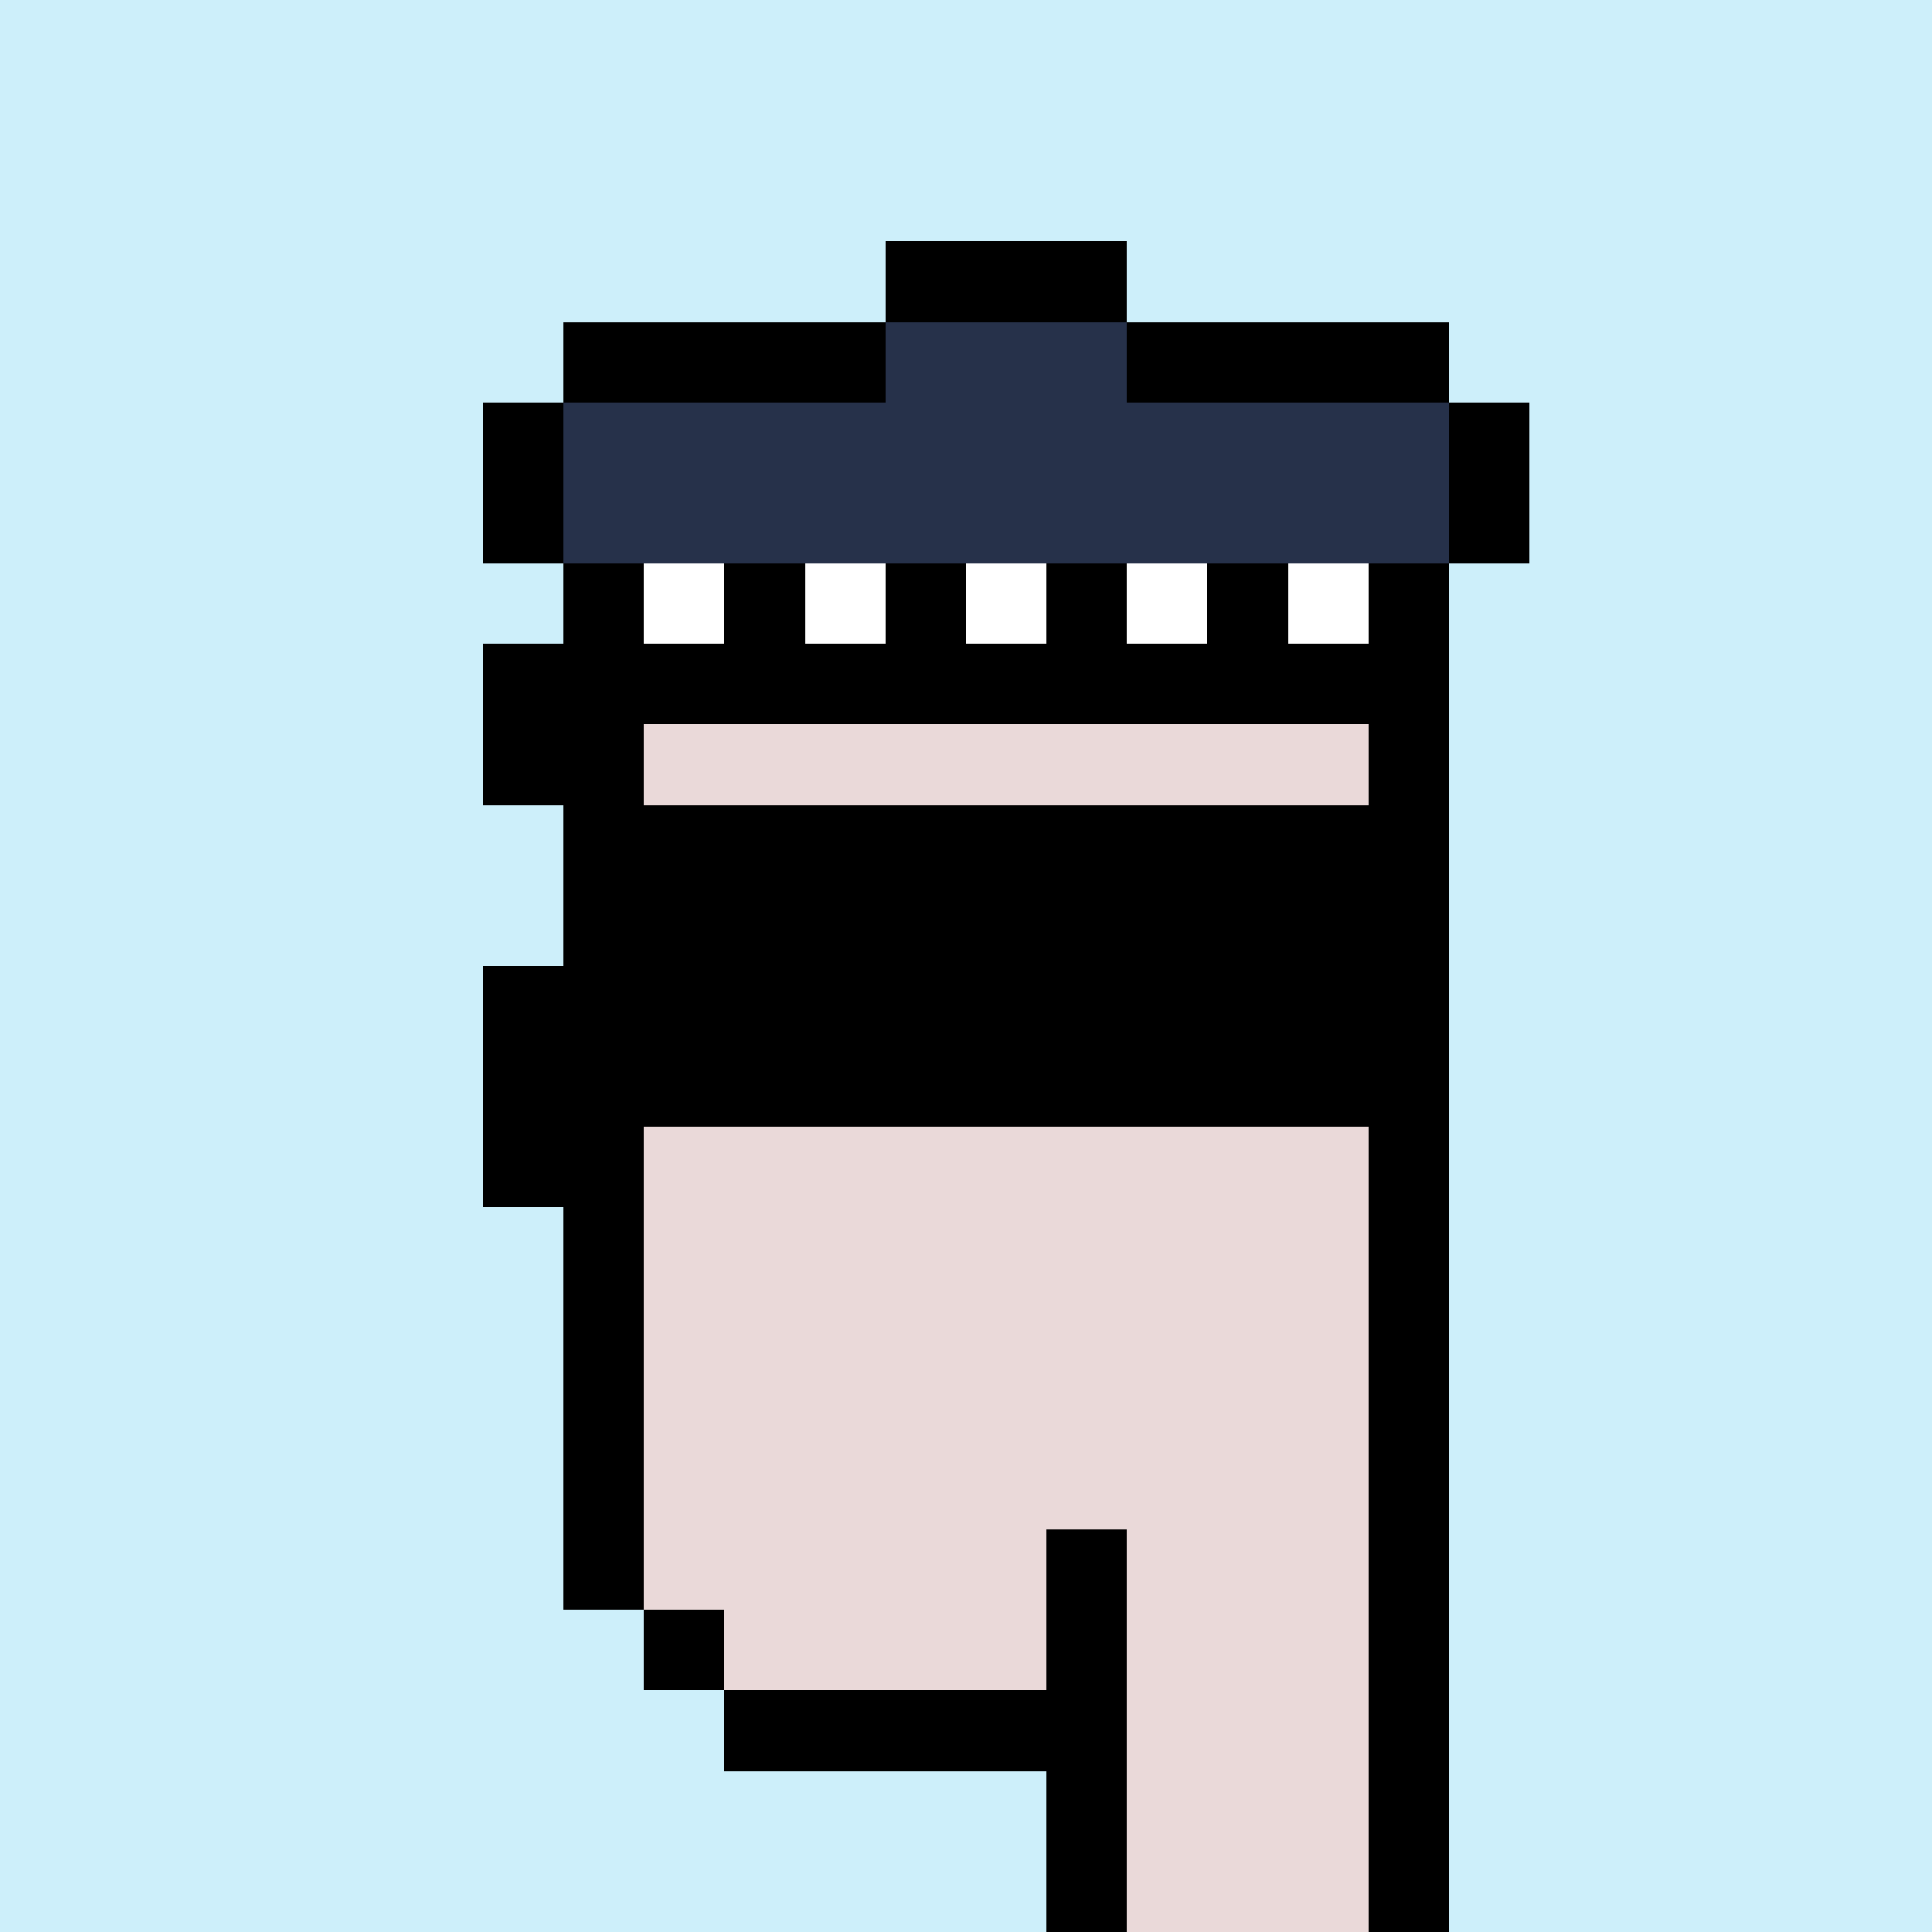 <svg xmlns='http://www.w3.org/2000/svg' viewBox='0 0 24 24' shape-rendering='crispEdges'><defs><linearGradient id='goldgradient' gradientTransform='rotate(315)'><stop offset='0%' stop-color='#d4af37' /><stop offset='25%' stop-color='#ffd700' /><stop offset='50%' stop-color='#fff8dc' /><stop offset='75%' stop-color='#ffd700' /><stop offset='100%' stop-color='#d4af37' /></linearGradient></defs><rect width='24' height='24' x='0' y='0' fill='#cdeffaff' /><rect width='1' height='1' x='11' y='3' fill='#000000ff'/><rect width='1' height='1' x='12' y='3' fill='#000000ff'/><rect width='1' height='1' x='13' y='3' fill='#000000ff'/><rect width='1' height='1' x='7' y='4' fill='#000000ff'/><rect width='1' height='1' x='8' y='4' fill='#000000ff'/><rect width='1' height='1' x='9' y='4' fill='#000000ff'/><rect width='1' height='1' x='10' y='4' fill='#000000ff'/><rect width='1' height='1' x='11' y='4' fill='#26314aff'/><rect width='1' height='1' x='12' y='4' fill='#26314aff'/><rect width='1' height='1' x='13' y='4' fill='#26314aff'/><rect width='1' height='1' x='14' y='4' fill='#000000ff'/><rect width='1' height='1' x='15' y='4' fill='#000000ff'/><rect width='1' height='1' x='16' y='4' fill='#000000ff'/><rect width='1' height='1' x='17' y='4' fill='#000000ff'/><rect width='1' height='1' x='6' y='5' fill='#000000ff'/><rect width='1' height='1' x='7' y='5' fill='#26314aff'/><rect width='1' height='1' x='8' y='5' fill='#26314aff'/><rect width='1' height='1' x='9' y='5' fill='#26314aff'/><rect width='1' height='1' x='10' y='5' fill='#26314aff'/><rect width='1' height='1' x='11' y='5' fill='#26314aff'/><rect width='1' height='1' x='12' y='5' fill='#26314aff'/><rect width='1' height='1' x='13' y='5' fill='#26314aff'/><rect width='1' height='1' x='14' y='5' fill='#26314aff'/><rect width='1' height='1' x='15' y='5' fill='#26314aff'/><rect width='1' height='1' x='16' y='5' fill='#26314aff'/><rect width='1' height='1' x='17' y='5' fill='#26314aff'/><rect width='1' height='1' x='18' y='5' fill='#000000ff'/><rect width='1' height='1' x='6' y='6' fill='#000000ff'/><rect width='1' height='1' x='7' y='6' fill='#26314aff'/><rect width='1' height='1' x='8' y='6' fill='#26314aff'/><rect width='1' height='1' x='9' y='6' fill='#26314aff'/><rect width='1' height='1' x='10' y='6' fill='#26314aff'/><rect width='1' height='1' x='11' y='6' fill='#26314aff'/><rect width='1' height='1' x='12' y='6' fill='#26314aff'/><rect width='1' height='1' x='13' y='6' fill='#26314aff'/><rect width='1' height='1' x='14' y='6' fill='#26314aff'/><rect width='1' height='1' x='15' y='6' fill='#26314aff'/><rect width='1' height='1' x='16' y='6' fill='#26314aff'/><rect width='1' height='1' x='17' y='6' fill='#26314aff'/><rect width='1' height='1' x='18' y='6' fill='#000000ff'/><rect width='1' height='1' x='7' y='7' fill='#000000ff'/><rect width='1' height='1' x='8' y='7' fill='#ffffffff'/><rect width='1' height='1' x='9' y='7' fill='#000000ff'/><rect width='1' height='1' x='10' y='7' fill='#ffffffff'/><rect width='1' height='1' x='11' y='7' fill='#000000ff'/><rect width='1' height='1' x='12' y='7' fill='#ffffffff'/><rect width='1' height='1' x='13' y='7' fill='#000000ff'/><rect width='1' height='1' x='14' y='7' fill='#ffffffff'/><rect width='1' height='1' x='15' y='7' fill='#000000ff'/><rect width='1' height='1' x='16' y='7' fill='#ffffffff'/><rect width='1' height='1' x='17' y='7' fill='#000000ff'/><rect width='1' height='1' x='6' y='8' fill='#000000ff'/><rect width='1' height='1' x='7' y='8' fill='#000000ff'/><rect width='1' height='1' x='8' y='8' fill='#000000ff'/><rect width='1' height='1' x='9' y='8' fill='#000000ff'/><rect width='1' height='1' x='10' y='8' fill='#000000ff'/><rect width='1' height='1' x='11' y='8' fill='#000000ff'/><rect width='1' height='1' x='12' y='8' fill='#000000ff'/><rect width='1' height='1' x='13' y='8' fill='#000000ff'/><rect width='1' height='1' x='14' y='8' fill='#000000ff'/><rect width='1' height='1' x='15' y='8' fill='#000000ff'/><rect width='1' height='1' x='16' y='8' fill='#000000ff'/><rect width='1' height='1' x='17' y='8' fill='#000000ff'/><rect width='1' height='1' x='6' y='9' fill='#000000ff'/><rect width='1' height='1' x='7' y='9' fill='#000000ff'/><rect width='1' height='1' x='8' y='9' fill='#ead9d9ff'/><rect width='1' height='1' x='9' y='9' fill='#ead9d9ff'/><rect width='1' height='1' x='10' y='9' fill='#ead9d9ff'/><rect width='1' height='1' x='11' y='9' fill='#ead9d9ff'/><rect width='1' height='1' x='12' y='9' fill='#ead9d9ff'/><rect width='1' height='1' x='13' y='9' fill='#ead9d9ff'/><rect width='1' height='1' x='14' y='9' fill='#ead9d9ff'/><rect width='1' height='1' x='15' y='9' fill='#ead9d9ff'/><rect width='1' height='1' x='16' y='9' fill='#ead9d9ff'/><rect width='1' height='1' x='17' y='9' fill='#000000ff'/><rect width='1' height='1' x='7' y='10' fill='#000000ff'/><rect width='1' height='1' x='8' y='10' fill='#000000ff'/><rect width='1' height='1' x='9' y='10' fill='#000000ff'/><rect width='1' height='1' x='10' y='10' fill='#000000ff'/><rect width='1' height='1' x='11' y='10' fill='#000000ff'/><rect width='1' height='1' x='12' y='10' fill='#000000ff'/><rect width='1' height='1' x='13' y='10' fill='#000000ff'/><rect width='1' height='1' x='14' y='10' fill='#000000ff'/><rect width='1' height='1' x='15' y='10' fill='#000000ff'/><rect width='1' height='1' x='16' y='10' fill='#000000ff'/><rect width='1' height='1' x='17' y='10' fill='#000000ff'/><rect width='1' height='1' x='7' y='11' fill='#000000ff'/><rect width='1' height='1' x='8' y='11' fill='#000000ff'/><rect width='1' height='1' x='9' y='11' fill='#000000ff'/><rect width='1' height='1' x='10' y='11' fill='#000000ff'/><rect width='1' height='1' x='11' y='11' fill='#000000ff'/><rect width='1' height='1' x='12' y='11' fill='#000000ff'/><rect width='1' height='1' x='13' y='11' fill='#000000ff'/><rect width='1' height='1' x='14' y='11' fill='#000000ff'/><rect width='1' height='1' x='15' y='11' fill='#000000ff'/><rect width='1' height='1' x='16' y='11' fill='#000000ff'/><rect width='1' height='1' x='17' y='11' fill='#000000ff'/><rect width='1' height='1' x='6' y='12' fill='#000000ff'/><rect width='1' height='1' x='7' y='12' fill='#000000ff'/><rect width='1' height='1' x='8' y='12' fill='#000000ff'/><rect width='1' height='1' x='9' y='12' fill='#000000ff'/><rect width='1' height='1' x='10' y='12' fill='#000000ff'/><rect width='1' height='1' x='11' y='12' fill='#000000ff'/><rect width='1' height='1' x='12' y='12' fill='#000000ff'/><rect width='1' height='1' x='13' y='12' fill='#000000ff'/><rect width='1' height='1' x='14' y='12' fill='#000000ff'/><rect width='1' height='1' x='15' y='12' fill='#000000ff'/><rect width='1' height='1' x='16' y='12' fill='#000000ff'/><rect width='1' height='1' x='17' y='12' fill='#000000ff'/><rect width='1' height='1' x='6' y='13' fill='#000000ff'/><rect width='1' height='1' x='7' y='13' fill='#000000ff'/><rect width='1' height='1' x='8' y='13' fill='#000000ff'/><rect width='1' height='1' x='9' y='13' fill='#000000ff'/><rect width='1' height='1' x='10' y='13' fill='#000000ff'/><rect width='1' height='1' x='11' y='13' fill='#000000ff'/><rect width='1' height='1' x='12' y='13' fill='#000000ff'/><rect width='1' height='1' x='13' y='13' fill='#000000ff'/><rect width='1' height='1' x='14' y='13' fill='#000000ff'/><rect width='1' height='1' x='15' y='13' fill='#000000ff'/><rect width='1' height='1' x='16' y='13' fill='#000000ff'/><rect width='1' height='1' x='17' y='13' fill='#000000ff'/><rect width='1' height='1' x='6' y='14' fill='#000000ff'/><rect width='1' height='1' x='7' y='14' fill='#000000ff'/><rect width='1' height='1' x='8' y='14' fill='#ead9d9ff'/><rect width='1' height='1' x='9' y='14' fill='#ead9d9ff'/><rect width='1' height='1' x='10' y='14' fill='#ead9d9ff'/><rect width='1' height='1' x='11' y='14' fill='#ead9d9ff'/><rect width='1' height='1' x='12' y='14' fill='#ead9d9ff'/><rect width='1' height='1' x='13' y='14' fill='#ead9d9ff'/><rect width='1' height='1' x='14' y='14' fill='#ead9d9ff'/><rect width='1' height='1' x='15' y='14' fill='#ead9d9ff'/><rect width='1' height='1' x='16' y='14' fill='#ead9d9ff'/><rect width='1' height='1' x='17' y='14' fill='#000000ff'/><rect width='1' height='1' x='7' y='15' fill='#000000ff'/><rect width='1' height='1' x='8' y='15' fill='#ead9d9ff'/><rect width='1' height='1' x='9' y='15' fill='#ead9d9ff'/><rect width='1' height='1' x='10' y='15' fill='#ead9d9ff'/><rect width='1' height='1' x='11' y='15' fill='#ead9d9ff'/><rect width='1' height='1' x='12' y='15' fill='#ead9d9ff'/><rect width='1' height='1' x='13' y='15' fill='#ead9d9ff'/><rect width='1' height='1' x='14' y='15' fill='#ead9d9ff'/><rect width='1' height='1' x='15' y='15' fill='#ead9d9ff'/><rect width='1' height='1' x='16' y='15' fill='#ead9d9ff'/><rect width='1' height='1' x='17' y='15' fill='#000000ff'/><rect width='1' height='1' x='7' y='16' fill='#000000ff'/><rect width='1' height='1' x='8' y='16' fill='#ead9d9ff'/><rect width='1' height='1' x='9' y='16' fill='#ead9d9ff'/><rect width='1' height='1' x='10' y='16' fill='#ead9d9ff'/><rect width='1' height='1' x='11' y='16' fill='#ead9d9ff'/><rect width='1' height='1' x='12' y='16' fill='#ead9d9ff'/><rect width='1' height='1' x='13' y='16' fill='#ead9d9ff'/><rect width='1' height='1' x='14' y='16' fill='#ead9d9ff'/><rect width='1' height='1' x='15' y='16' fill='#ead9d9ff'/><rect width='1' height='1' x='16' y='16' fill='#ead9d9ff'/><rect width='1' height='1' x='17' y='16' fill='#000000ff'/><rect width='1' height='1' x='7' y='17' fill='#000000ff'/><rect width='1' height='1' x='8' y='17' fill='#ead9d9ff'/><rect width='1' height='1' x='9' y='17' fill='#ead9d9ff'/><rect width='1' height='1' x='10' y='17' fill='#ead9d9ff'/><rect width='1' height='1' x='11' y='17' fill='#ead9d9ff'/><rect width='1' height='1' x='12' y='17' fill='#ead9d9ff'/><rect width='1' height='1' x='13' y='17' fill='#ead9d9ff'/><rect width='1' height='1' x='14' y='17' fill='#ead9d9ff'/><rect width='1' height='1' x='15' y='17' fill='#ead9d9ff'/><rect width='1' height='1' x='16' y='17' fill='#ead9d9ff'/><rect width='1' height='1' x='17' y='17' fill='#000000ff'/><rect width='1' height='1' x='7' y='18' fill='#000000ff'/><rect width='1' height='1' x='8' y='18' fill='#ead9d9ff'/><rect width='1' height='1' x='9' y='18' fill='#ead9d9ff'/><rect width='1' height='1' x='10' y='18' fill='#ead9d9ff'/><rect width='1' height='1' x='11' y='18' fill='#ead9d9ff'/><rect width='1' height='1' x='12' y='18' fill='#ead9d9ff'/><rect width='1' height='1' x='13' y='18' fill='#ead9d9ff'/><rect width='1' height='1' x='14' y='18' fill='#ead9d9ff'/><rect width='1' height='1' x='15' y='18' fill='#ead9d9ff'/><rect width='1' height='1' x='16' y='18' fill='#ead9d9ff'/><rect width='1' height='1' x='17' y='18' fill='#000000ff'/><rect width='1' height='1' x='7' y='19' fill='#000000ff'/><rect width='1' height='1' x='8' y='19' fill='#ead9d9ff'/><rect width='1' height='1' x='9' y='19' fill='#ead9d9ff'/><rect width='1' height='1' x='10' y='19' fill='#ead9d9ff'/><rect width='1' height='1' x='11' y='19' fill='#ead9d9ff'/><rect width='1' height='1' x='12' y='19' fill='#ead9d9ff'/><rect width='1' height='1' x='13' y='19' fill='#000000ff'/><rect width='1' height='1' x='14' y='19' fill='#ead9d9ff'/><rect width='1' height='1' x='15' y='19' fill='#ead9d9ff'/><rect width='1' height='1' x='16' y='19' fill='#ead9d9ff'/><rect width='1' height='1' x='17' y='19' fill='#000000ff'/><rect width='1' height='1' x='8' y='20' fill='#000000ff'/><rect width='1' height='1' x='9' y='20' fill='#ead9d9ff'/><rect width='1' height='1' x='10' y='20' fill='#ead9d9ff'/><rect width='1' height='1' x='11' y='20' fill='#ead9d9ff'/><rect width='1' height='1' x='12' y='20' fill='#ead9d9ff'/><rect width='1' height='1' x='13' y='20' fill='#000000ff'/><rect width='1' height='1' x='14' y='20' fill='#ead9d9ff'/><rect width='1' height='1' x='15' y='20' fill='#ead9d9ff'/><rect width='1' height='1' x='16' y='20' fill='#ead9d9ff'/><rect width='1' height='1' x='17' y='20' fill='#000000ff'/><rect width='1' height='1' x='9' y='21' fill='#000000ff'/><rect width='1' height='1' x='10' y='21' fill='#000000ff'/><rect width='1' height='1' x='11' y='21' fill='#000000ff'/><rect width='1' height='1' x='12' y='21' fill='#000000ff'/><rect width='1' height='1' x='13' y='21' fill='#000000ff'/><rect width='1' height='1' x='14' y='21' fill='#ead9d9ff'/><rect width='1' height='1' x='15' y='21' fill='#ead9d9ff'/><rect width='1' height='1' x='16' y='21' fill='#ead9d9ff'/><rect width='1' height='1' x='17' y='21' fill='#000000ff'/><rect width='1' height='1' x='13' y='22' fill='#000000ff'/><rect width='1' height='1' x='14' y='22' fill='#ead9d9ff'/><rect width='1' height='1' x='15' y='22' fill='#ead9d9ff'/><rect width='1' height='1' x='16' y='22' fill='#ead9d9ff'/><rect width='1' height='1' x='17' y='22' fill='#000000ff'/><rect width='1' height='1' x='13' y='23' fill='#000000ff'/><rect width='1' height='1' x='14' y='23' fill='#ead9d9ff'/><rect width='1' height='1' x='15' y='23' fill='#ead9d9ff'/><rect width='1' height='1' x='16' y='23' fill='#ead9d9ff'/><rect width='1' height='1' x='17' y='23' fill='#000000ff'/></svg>